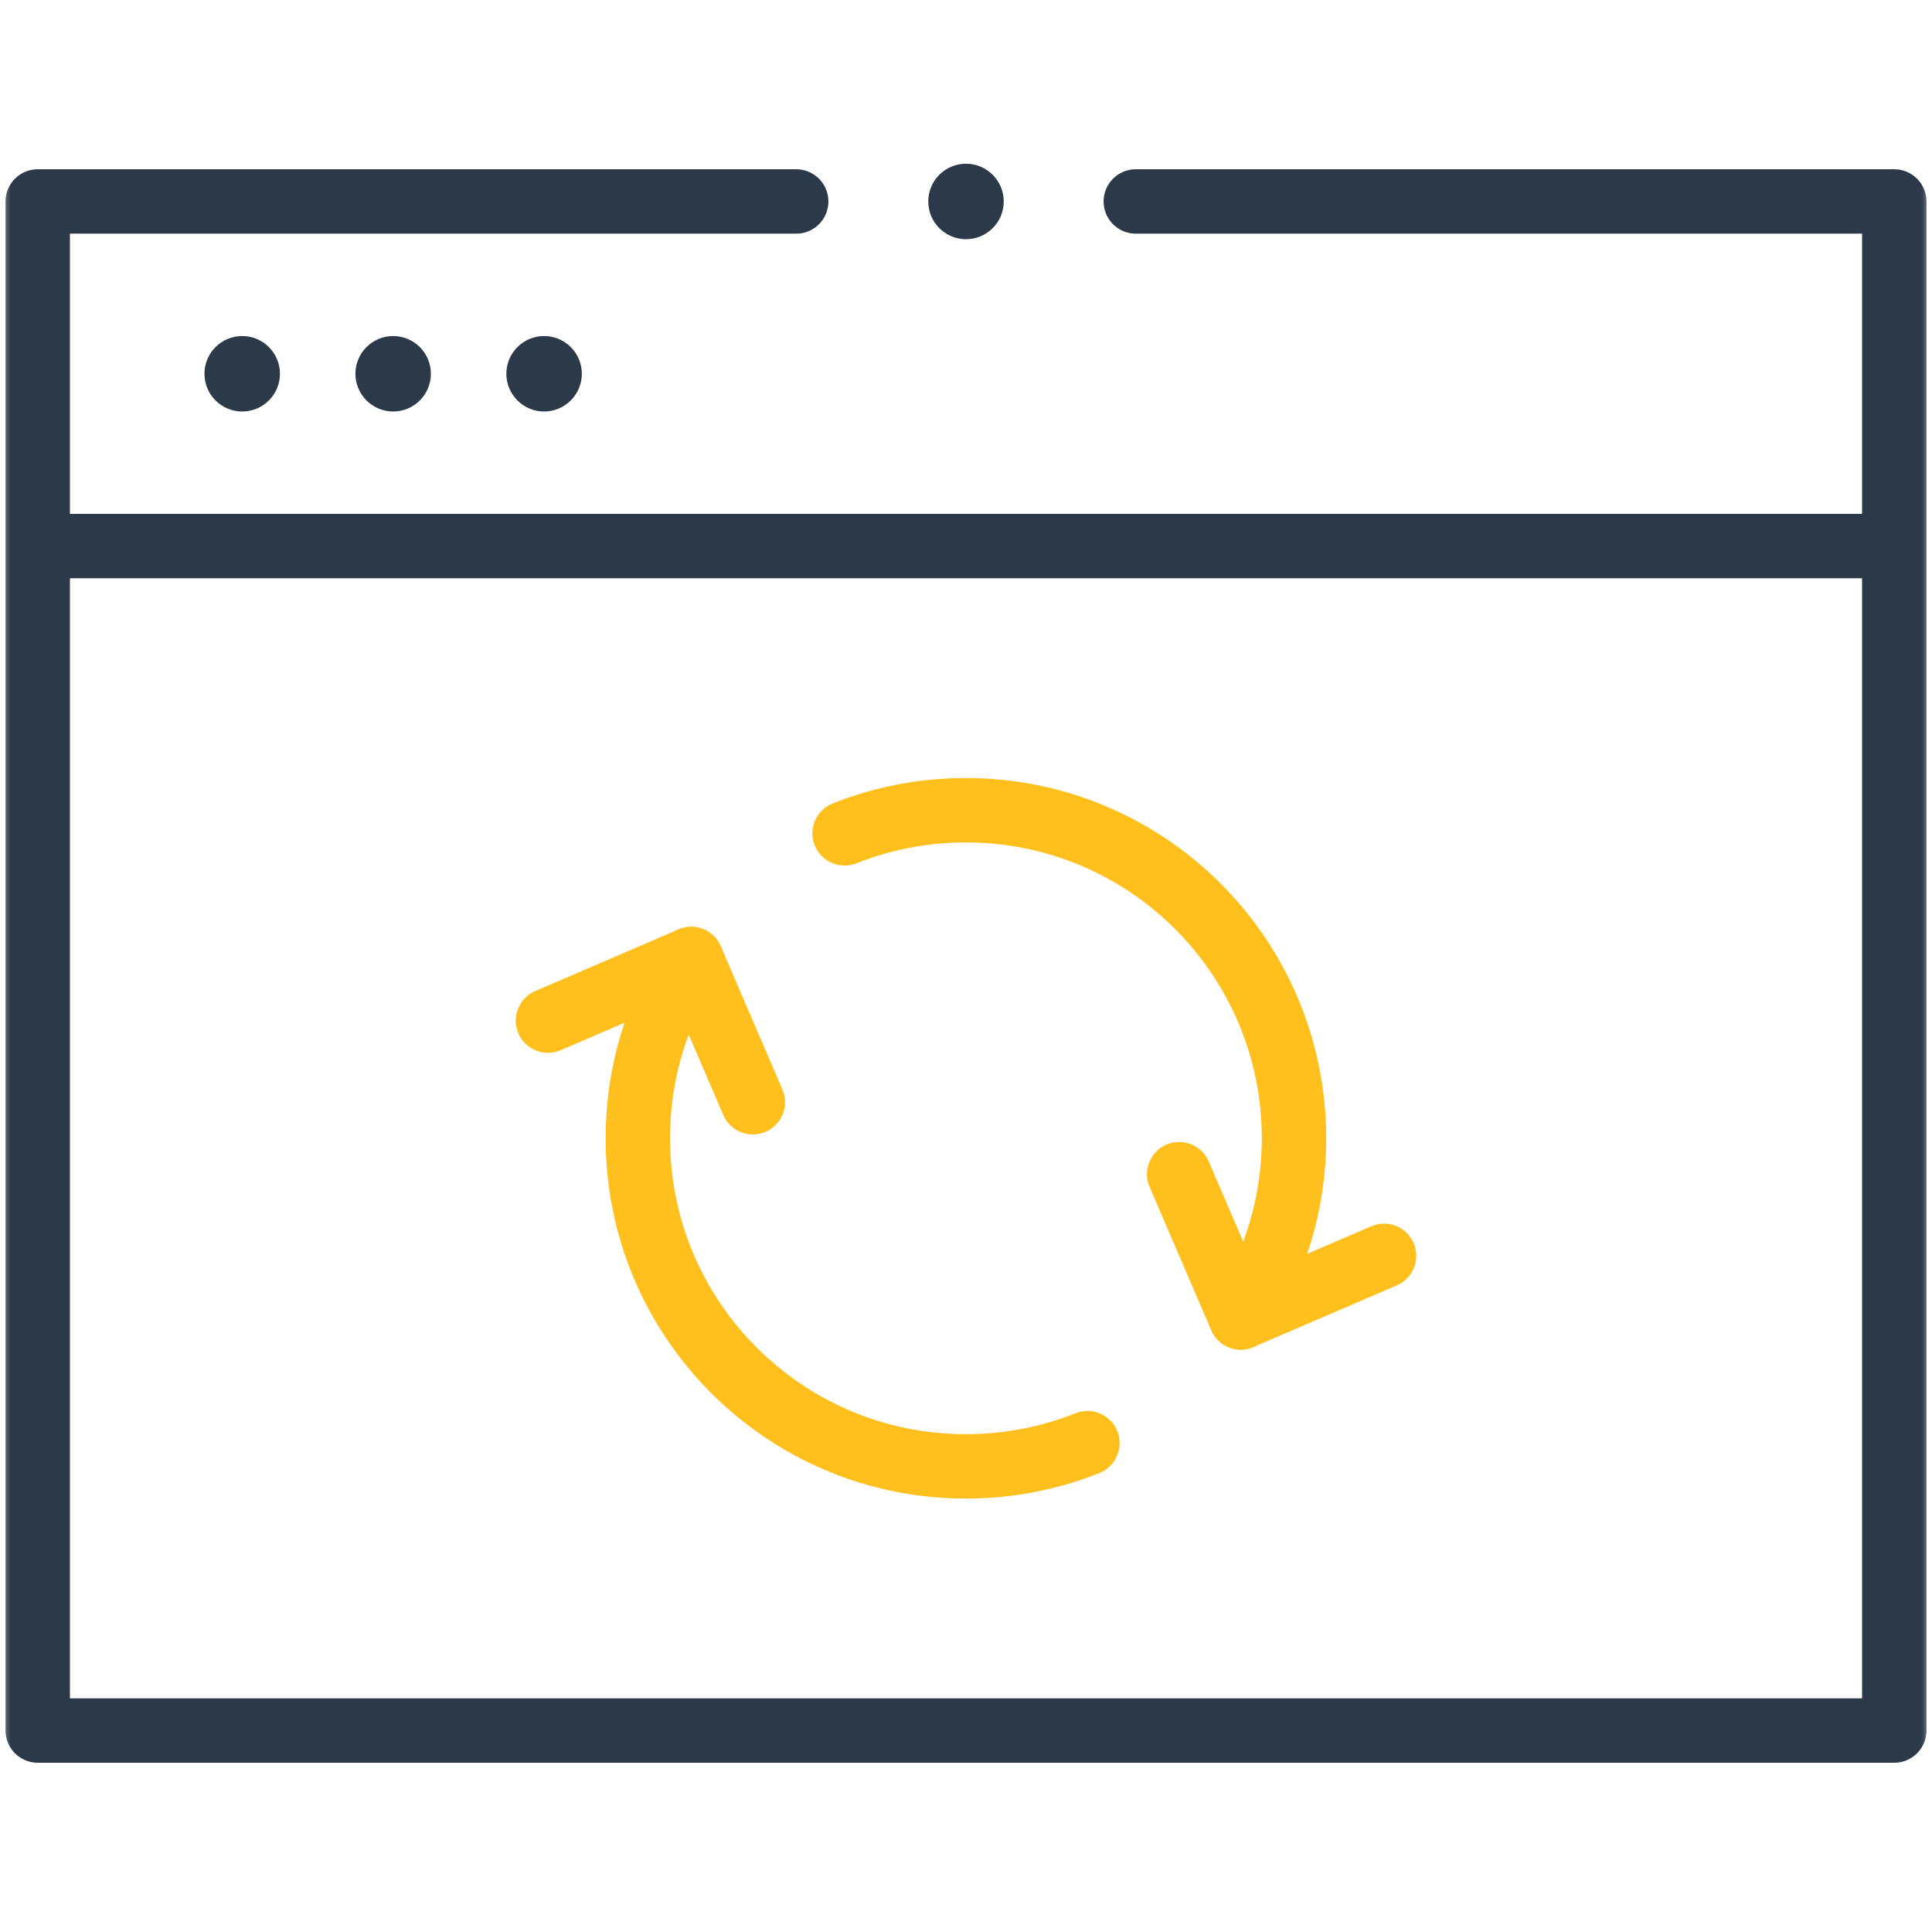 <svg width="90" height="90" viewBox="0 0 90 90" fill="none" xmlns="http://www.w3.org/2000/svg">
<mask id="mask0_3_1855" style="mask-type:luminance" maskUnits="userSpaceOnUse" x="0" y="0" width="90" height="90">
<path d="M0 7.62939e-06H90V90H0V7.62939e-06Z" fill="white"/>
</mask>
<g mask="url(#mask0_3_1855)">
<path d="M52.91 9.385H88.242V80.615H1.758V9.385H37.09" stroke="#2B3949" stroke-width="3" stroke-miterlimit="10" stroke-linecap="round" stroke-linejoin="round"/>
<path d="M46.758 9.385C46.758 10.356 45.971 11.143 45 11.143C44.029 11.143 43.242 10.356 43.242 9.385C43.242 8.414 44.029 7.627 45 7.627C45.971 7.627 46.758 8.414 46.758 9.385Z" fill="#2B3949"/>
<path d="M1.758 25.438H88.242" stroke="#2B3949" stroke-width="3" stroke-miterlimit="10" stroke-linejoin="round"/>
<path d="M9.525 17.411C9.525 18.382 10.312 19.169 11.283 19.169C12.254 19.169 13.041 18.382 13.041 17.411C13.041 16.441 12.254 15.654 11.283 15.654C10.312 15.654 9.525 16.441 9.525 17.411Z" fill="#2B3949"/>
<path d="M16.557 17.411C16.557 18.382 17.344 19.169 18.314 19.169C19.285 19.169 20.072 18.382 20.072 17.411C20.072 16.441 19.285 15.654 18.314 15.654C17.344 15.654 16.557 16.441 16.557 17.411Z" fill="#2B3949"/>
<path d="M23.588 17.411C23.588 18.382 24.375 19.169 25.346 19.169C26.316 19.169 27.104 18.382 27.104 17.411C27.104 16.441 26.316 15.654 25.346 15.654C24.375 15.654 23.588 16.441 23.588 17.411Z" fill="#2B3949"/>
<path d="M39.345 38.821C41.093 38.126 42.999 37.743 44.995 37.743C53.436 37.743 60.279 44.586 60.279 53.026C60.279 56.106 59.368 58.972 57.801 61.372" stroke="#FFC01D" stroke-width="3" stroke-miterlimit="10" stroke-linecap="round" stroke-linejoin="round"/>
<path d="M50.656 67.227C48.906 67.926 46.995 68.31 44.995 68.31C36.554 68.31 29.712 61.467 29.712 53.026C29.712 49.944 30.624 47.075 32.193 44.675" stroke="#FFC01D" stroke-width="3" stroke-miterlimit="10" stroke-linecap="round" stroke-linejoin="round"/>
<path d="M25.526 47.544L32.2 44.673L35.07 51.347" stroke="#FFC01D" stroke-width="3" stroke-miterlimit="10" stroke-linecap="round" stroke-linejoin="round"/>
<path d="M64.474 58.501L57.8 61.371L54.929 54.697" stroke="#FFC01D" stroke-width="3" stroke-miterlimit="10" stroke-linecap="round" stroke-linejoin="round"/>
</g>
</svg>
